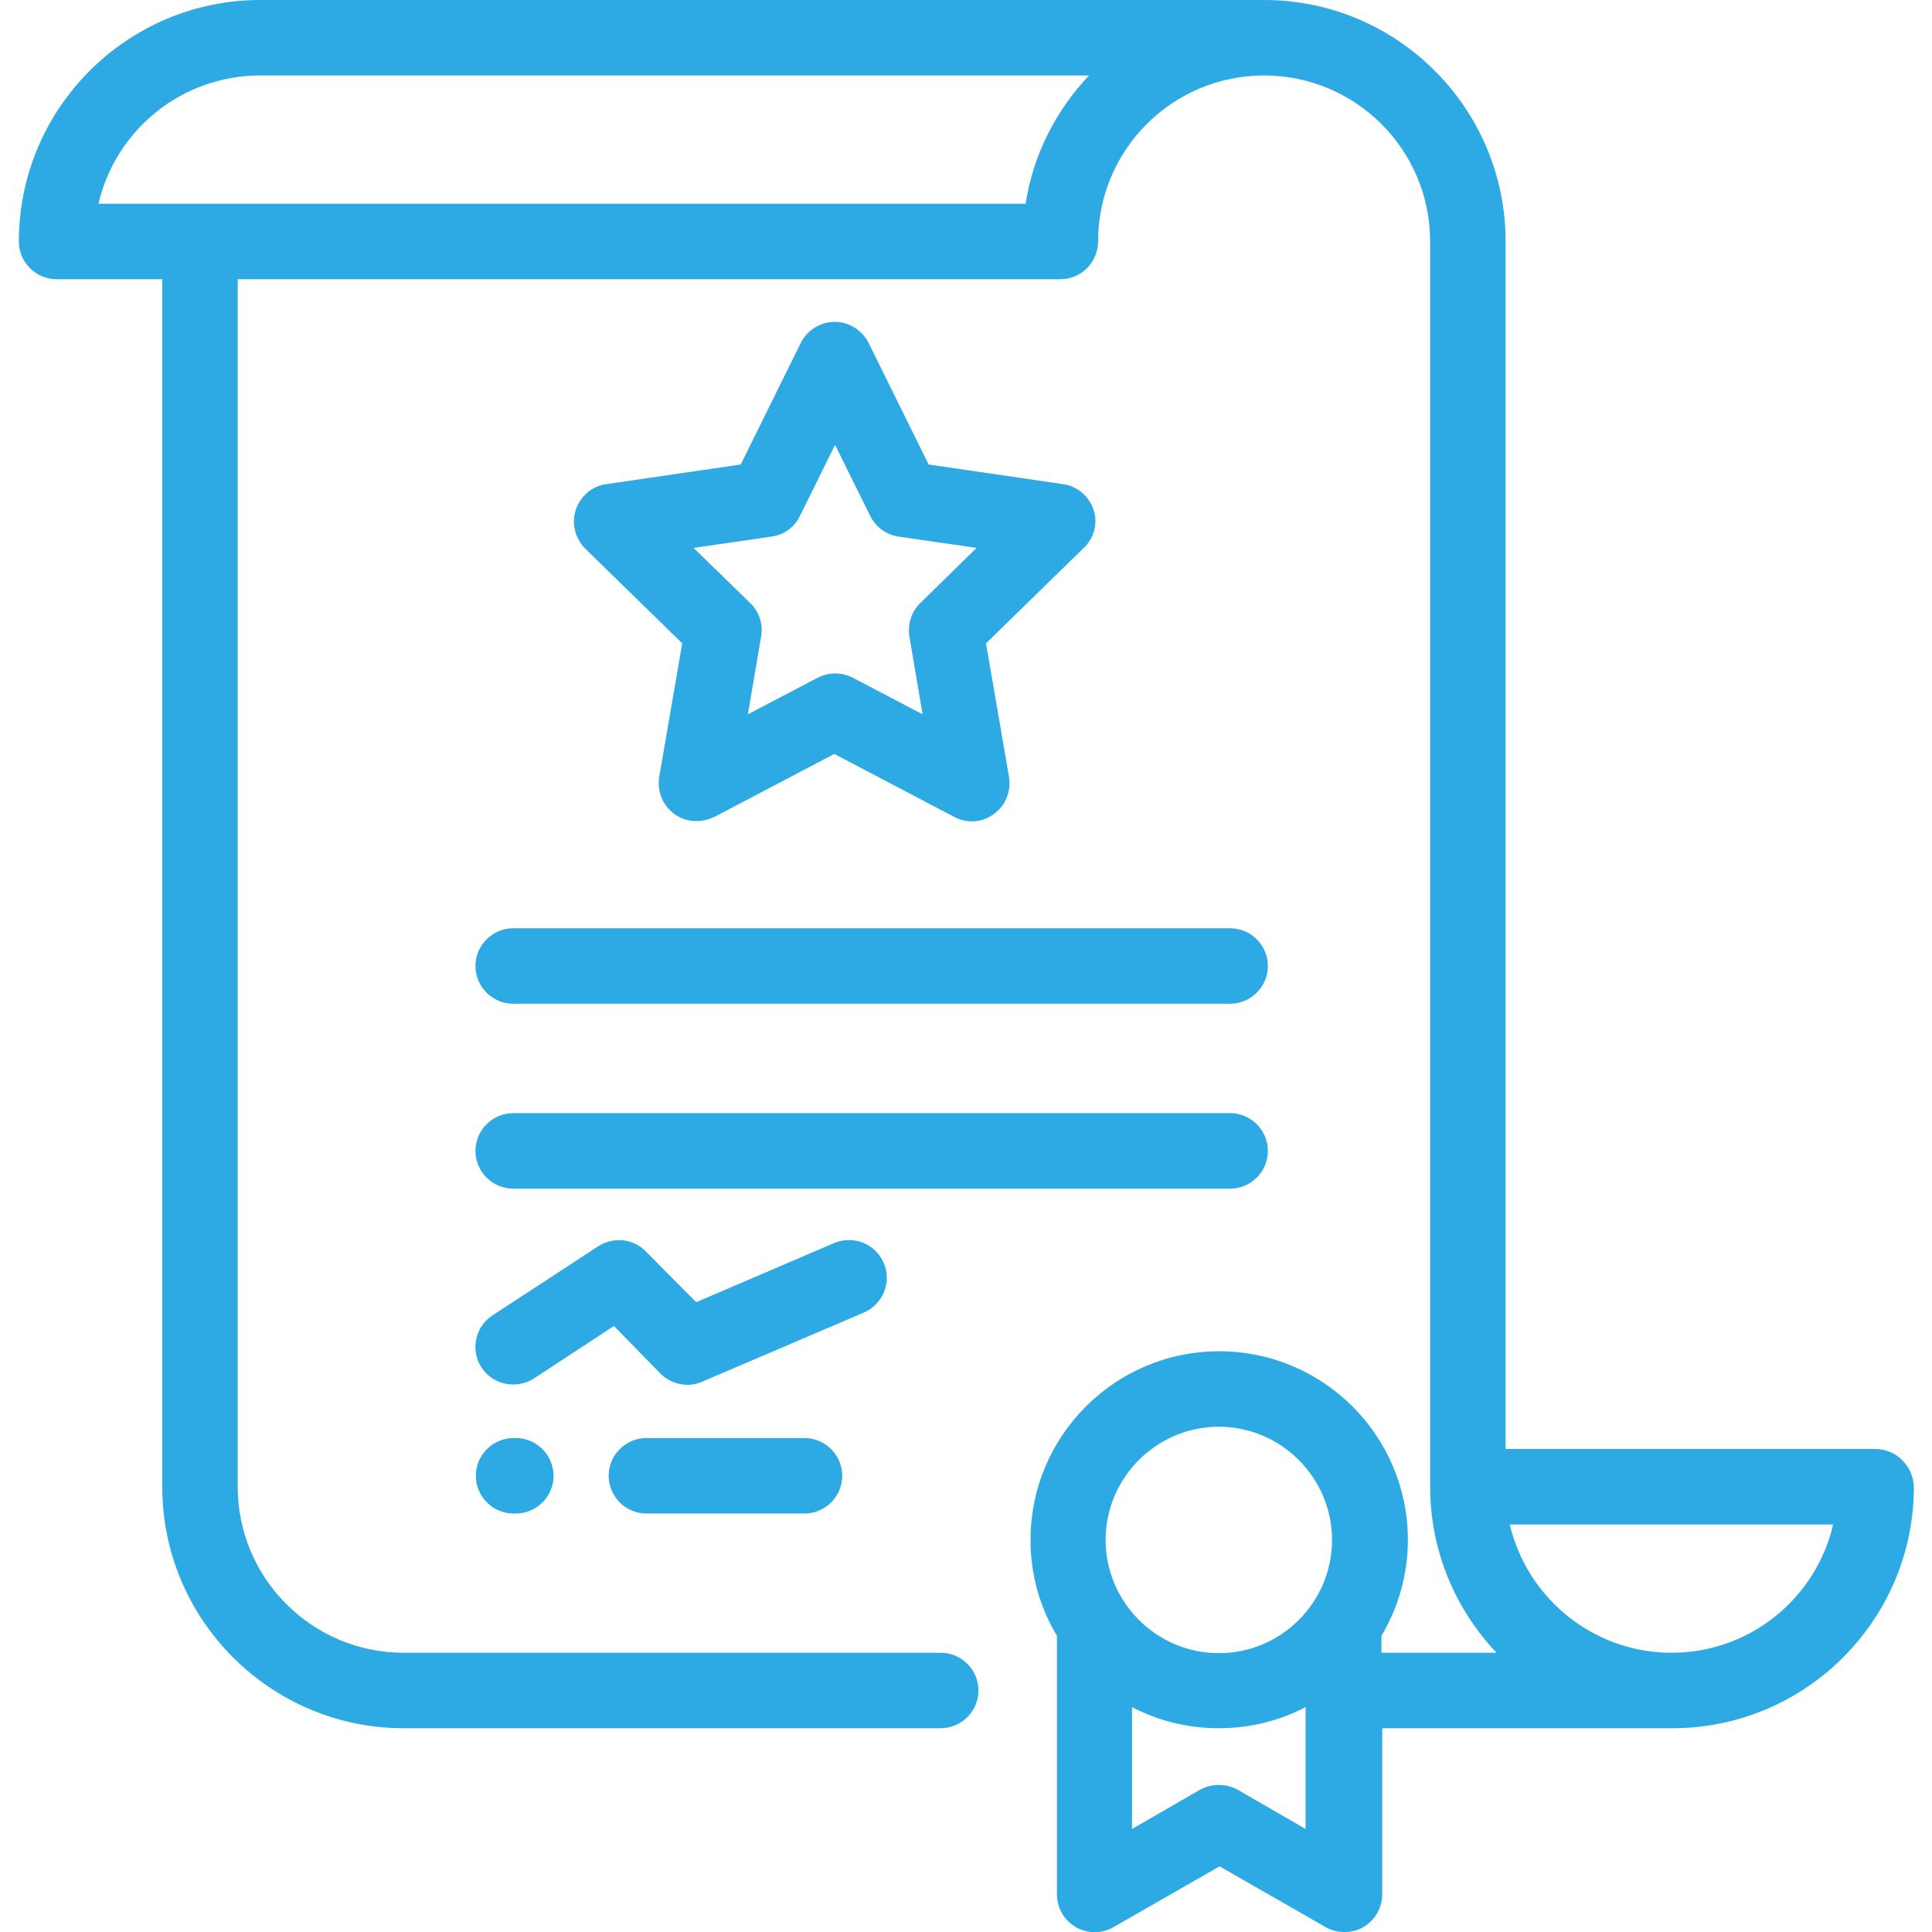 <?xml version="1.0" encoding="UTF-8"?> <!-- Generator: Adobe Illustrator 23.0.3, SVG Export Plug-In . SVG Version: 6.00 Build 0) --> <svg xmlns="http://www.w3.org/2000/svg" xmlns:xlink="http://www.w3.org/1999/xlink" version="1.1" id="Capa_1" x="0px" y="0px" viewBox="0 0 512 512" style="enable-background:new 0 0 512 512;" xml:space="preserve"> <style type="text/css"> .st0{fill:#2DA9E4;} </style> <g> <g> <path class="st0" d="M497,384h-98V64c0-35.3-28.7-64-64-64H69C33.7,0,5,28.7,5,64c0,5.5,4.5,10,10,10h28v320c0,35.3,28.7,64,64,64 h142.3c5.5,0,10-4.5,10-10s-4.5-10-10-10H107c-24.3,0-44-19.7-44-44V74h218c5.5,0,10-4.5,10-10c0-24.3,19.7-44,44-44 s44,19.7,44,44v330c0,17,6.7,32.5,17.6,44h-30.5v-4.5c4.4-7.4,7-16.1,7-25.4c0-27.6-22.4-50-50-50s-50,22.4-50,50 c0,9.3,2.5,17.9,7,25.4V502c0,3.6,1.9,6.9,5,8.7c3.1,1.8,6.9,1.8,10,0l28.1-16.1l28.1,16.1c1.5,0.9,3.3,1.3,5,1.3 c1.7,0,3.5-0.4,5-1.3c3.1-1.8,5-5.1,5-8.7v-44c11.3,0,75.5,0,76.9,0c35.3,0,64-28.7,64-64C507,388.5,502.5,384,497,384z M271.8,54 H26.1c4.5-19.5,22-34,42.9-34h219.6C279.9,29.2,273.8,40.9,271.8,54z M318,474.3L300,484.7v-32.3c6.9,3.6,14.7,5.6,23,5.6 s16.1-2,23-5.6v32.3L328,474.3C324.9,472.6,321.1,472.6,318,474.3z M323,438.1c-16.5,0-30-13.5-30-30s13.5-30,30-30s30,13.5,30,30 S339.6,438.1,323,438.1z M366.1,457.9L366.1,457.9C366.2,457.8,366.2,457.9,366.1,457.9z M366.1,438.2L366.1,438.2 C366.2,438.1,366.2,438.2,366.1,438.2z M443,438c-20.8,0-38.3-14.5-42.9-34h85.7C481.3,423.5,463.8,438,443,438z"></path> </g> </g> <g> <g> <path class="st0" d="M326,246H136c-5.5,0-10,4.5-10,10c0,5.5,4.5,10,10,10h190c5.5,0,10-4.5,10-10C336,250.5,331.5,246,326,246z"></path> </g> </g> <g> <g> <path class="st0" d="M326,295H136c-5.5,0-10,4.5-10,10s4.5,10,10,10h190c5.5,0,10-4.5,10-10S331.5,295,326,295z"></path> </g> </g> <g> <g> <path class="st0" d="M213.2,381.1h-41.9c-5.5,0-10,4.5-10,10s4.5,10,10,10h41.9c5.5,0,10-4.5,10-10S218.7,381.1,213.2,381.1z"></path> </g> </g> <g> <g> <path class="st0" d="M136.7,381.1h-0.6c-5.5,0-10,4.5-10,10s4.5,10,10,10h0.6c5.5,0,10-4.5,10-10S142.2,381.1,136.7,381.1z"></path> </g> </g> <g> <g> <path class="st0" d="M234.2,334.7c-2.2-5.1-8-7.4-13.1-5.3l-36.6,15.7l-13.4-13.5c-3.3-3.4-8.6-3.9-12.6-1.3l-28,18.3 c-4.6,3-5.9,9.2-2.9,13.8c1.9,2.9,5.1,4.5,8.4,4.5c1.9,0,3.8-0.5,5.5-1.6l21.2-13.9L175,364c2.9,2.9,7.3,3.8,11,2.2l42.8-18.3 C234,345.7,236.4,339.8,234.2,334.7z"></path> </g> </g> <g> <g> <path class="st0" d="M289.8,135.1c-1.2-3.6-4.3-6.3-8.1-6.8l-35.6-5.2l-15.9-32.2c-1.7-3.4-5.2-5.6-9-5.6c0,0,0,0,0,0 c-3.8,0-7.3,2.2-9,5.6l-15.9,32.2l-35.6,5.2c-3.8,0.5-6.9,3.2-8.1,6.8c-1.2,3.6-0.2,7.6,2.5,10.3l25.7,25.1l-6.1,35.4 c-0.6,3.8,0.9,7.5,4,9.8c1.7,1.3,3.8,1.9,5.9,1.9c1.6,0,3.2-0.4,4.7-1.1l31.8-16.7l31.8,16.7c3.4,1.8,7.5,1.5,10.5-0.8 c3.1-2.2,4.6-6,4-9.8l-6.1-35.4l25.7-25.1C290,142.7,291,138.7,289.8,135.1z M243.9,159.8c-2.4,2.3-3.4,5.6-2.9,8.9l3.5,20.6 l-18.5-9.7c-2.9-1.5-6.4-1.5-9.3,0l-18.5,9.7l3.5-20.6c0.6-3.2-0.5-6.6-2.9-8.9l-15-14.6l20.7-3c3.3-0.5,6.1-2.5,7.5-5.5l9.3-18.8 l9.3,18.8c1.5,3,4.3,5,7.5,5.5l20.7,3L243.9,159.8z"></path> </g> </g> </svg> 